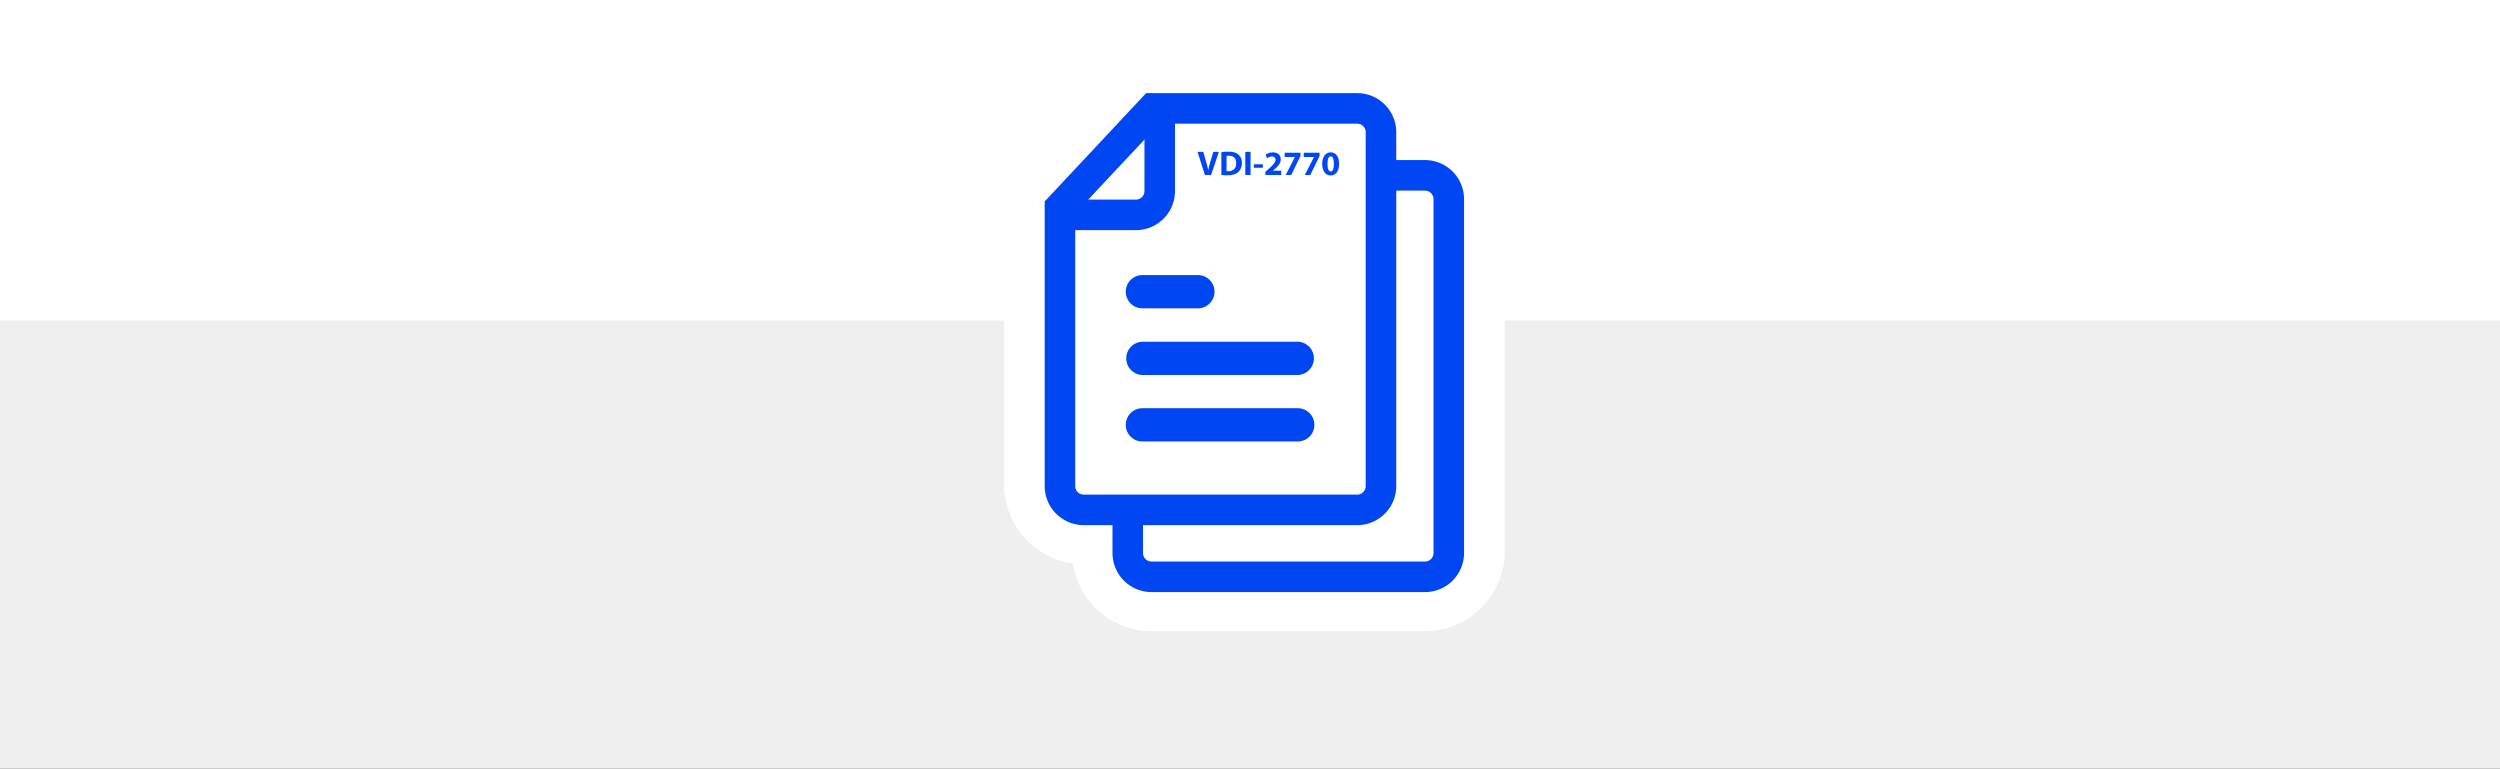 <svg id="Ebene_1" data-name="Ebene 1" xmlns="http://www.w3.org/2000/svg" viewBox="0 0 1600 492"><rect x="0" y="0" width="1600" height="492" fill="#333333" stroke="none"/><defs><style>.cls-1{fill:#fff;}.cls-2{fill:#efefef;}.cls-3{fill:#0046f3;}</style></defs><rect class="cls-1" y="-0.35" width="1600" height="425.35"/><rect class="cls-2" y="205.12" width="1600" height="288.88"/><path class="cls-1" d="M737,390.93a38,38,0,0,1-38-38v-4.86h-5.43a38,38,0,0,1-38-38V122.8l72.27-77.18H868.6a38,38,0,0,1,38,38v4.86H912a38,38,0,0,1,38,38V353a38,38,0,0,1-38,38Z"/><path class="cls-1" d="M868.6,58.62a25,25,0,0,1,25,25v17.86H912a25,25,0,0,1,25,25V353a25,25,0,0,1-25,25H737a25,25,0,0,1-25-25V335.09H693.59a25,25,0,0,1-25-25V127.94l64.91-69.32H868.6m0-26H722.25l-7.71,8.23-64.91,69.31-7,7.5V310.1a51.06,51.06,0,0,0,44,50.51A51.06,51.06,0,0,0,737,403.93H912a51,51,0,0,0,51-51V126.45A51.05,51.05,0,0,0,919,76,51.07,51.07,0,0,0,868.6,32.62Z"/><rect class="cls-1" x="721.79" y="112.23" width="205.45" height="256.93" rx="3.12"/><path class="cls-3" d="M912,378.93H737a25,25,0,0,1-25-25V127.45a25,25,0,0,1,25-25H912a25,25,0,0,1,25,25V354A25,25,0,0,1,912,378.93ZM737,122a5.46,5.46,0,0,0-5.46,5.45V354A5.46,5.46,0,0,0,737,359.4H912a5.46,5.46,0,0,0,5.45-5.45V127.45A5.46,5.46,0,0,0,912,122Z"/><path class="cls-1" d="M737.76,69.39H880.7a3.12,3.12,0,0,1,3.12,3.12v250.7a3.12,3.12,0,0,1-3.12,3.11H681.49a3.12,3.12,0,0,1-3.12-3.11V132.8Z"/><path class="cls-3" d="M868.6,336.09h-175a25,25,0,0,1-25-25V128.94l64.91-69.32H868.6a25,25,0,0,1,25,25V311.1A25,25,0,0,1,868.6,336.09ZM688.14,136.65V311.1a5.46,5.46,0,0,0,5.45,5.46h175a5.46,5.46,0,0,0,5.45-5.46V84.61a5.46,5.46,0,0,0-5.45-5.46H742Z"/><path class="cls-3" d="M727,147.29H677.42V127.75H727a5.46,5.46,0,0,0,5.46-5.45V69.88H752V122.3A25,25,0,0,1,727,147.29Z"/><path class="cls-3" d="M731.14,197.34h35.51a10.65,10.65,0,0,0,0-21.3H731.14a10.65,10.65,0,1,0,0,21.3Z"/><path class="cls-3" d="M731.14,240h99.42a10.66,10.66,0,0,0,0-21.31H731.14a10.66,10.66,0,0,0,0,21.31Z"/><path class="cls-3" d="M731.14,282.55h99.42a10.65,10.65,0,1,0,0-21.3H731.14a10.65,10.65,0,1,0,0,21.3Z"/><path class="cls-3" d="M771.17,112,766.42,97.2h3.68l1.8,6.27c.51,1.76,1,3.46,1.32,5.31h.07c.37-1.79.83-3.55,1.34-5.24l1.89-6.34h3.57l-5,14.83Z"/><path class="cls-3" d="M781.67,97.4a29.69,29.69,0,0,1,4.54-.31c2.81,0,4.64.51,6.07,1.58a6.58,6.58,0,0,1,2.51,5.59,7.53,7.53,0,0,1-2.47,6c-1.56,1.3-3.94,1.92-6.84,1.92a29.13,29.13,0,0,1-3.81-.22ZM785,109.5a5.87,5.87,0,0,0,1.17.07c3,0,5-1.65,5-5.2,0-3.08-1.78-4.71-4.66-4.71a6.62,6.62,0,0,0-1.52.14Z"/><path class="cls-3" d="M800.36,97.2V112H797V97.2Z"/><path class="cls-3" d="M808.23,105.14v2.23h-5.76v-2.23Z"/><path class="cls-3" d="M809.82,112v-2l1.85-1.67c3.12-2.8,4.64-4.41,4.68-6.08,0-1.17-.7-2.09-2.35-2.09a5.21,5.21,0,0,0-3.06,1.19L810,99a8,8,0,0,1,4.69-1.47c3.24,0,5,1.89,5,4.49,0,2.39-1.74,4.31-3.81,6.16l-1.32,1.1v0H820V112Z"/><path class="cls-3" d="M832.29,97.73v2.11L826.39,112h-3.54l5.89-11.51v0h-6.55V97.73Z"/><path class="cls-3" d="M844.5,97.73v2.11L838.6,112h-3.54l5.9-11.51v0H834.4V97.73Z"/><path class="cls-3" d="M857,104.81c0,4.43-1.78,7.47-5.43,7.47s-5.33-3.33-5.35-7.38,1.76-7.41,5.46-7.41S857,100.9,857,104.81Zm-7.41.09c0,3.28.77,4.84,2.07,4.84s2-1.62,2-4.88-.68-4.84-2-4.84S849.58,101.58,849.61,104.9Z"/></svg>